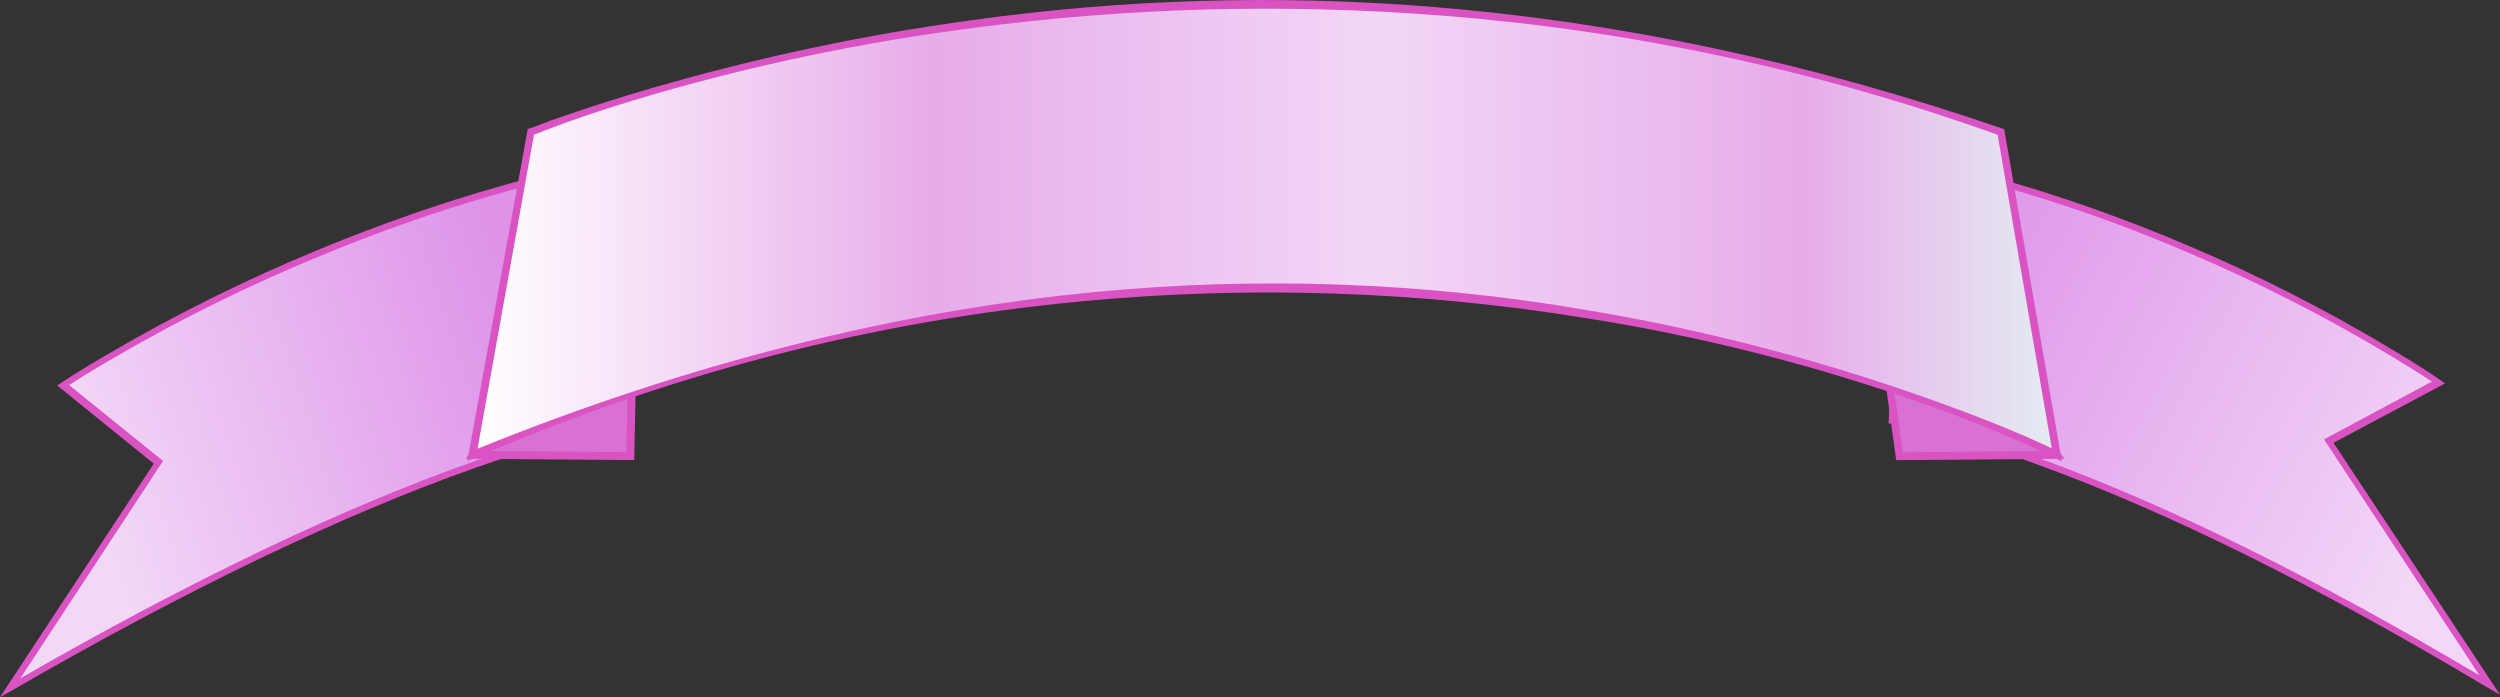 <?xml version="1.0" encoding="iso-8859-1"?>
<!-- Generator: Adobe Illustrator 20.1.0, SVG Export Plug-In . SVG Version: 6.00 Build 0)  -->
<svg version="1.0" id="Layer_1" xmlns="http://www.w3.org/2000/svg" xmlns:xlink="http://www.w3.org/1999/xlink" x="0px" y="0px"
	 viewBox="0 0 904.54 252.23" enable-background="new 0 0 904.54 252.23" xml:space="preserve">
<rect x="0" y="0" width="904.54" height="252.23" fill="#333333" stroke="none"/>
<title>baby_0020</title>
<linearGradient id="SVGID_1_" gradientUnits="userSpaceOnUse" x1="5255.036" y1="929.861" x2="5414.216" y2="1014.212" gradientTransform="matrix(1.17 0 0 1.17 -5454.64 -991.65)">
	<stop  offset="0" style="stop-color:#DE93E9"/>
	<stop  offset="1" style="stop-color:#F2D7F7"/>
</linearGradient>
<path fill="url(#SVGID_1_)" d="M664.72,52.93l22.75,42.61l-2.87,56.54l12.81,2.46c13.356,3.253,26.517,7.259,39.42,12
	c47.227,17.093,101.893,44.213,164,81.36l-58.26-88.32l39.78-21.19c-3.86-2.667-9.357-6.16-16.49-10.48
	c-24.524-14.838-50.11-27.843-76.55-38.91C749.365,72.058,707.538,59.949,664.72,52.93z"/>
<path fill="#D954C2" d="M664.72,51.64l-2.11-0.29l23.63,44.19l-2.92,57.65l1.35,0.12c0.113,0.04,4.54,0.917,13.28,2.63
	c13.438,3.356,26.679,7.459,39.66,12.29c47.18,17.18,101.42,44.087,162.72,80.72l4.21,2.4l-60.24-91.14l40.36-21.48l-1.81-1.29
	c-4-2.807-9.537-6.32-16.61-10.54c-24.04-14.502-49.083-27.271-74.94-38.21C749.227,70.817,707.033,58.467,664.72,51.64
	 M688.64,95.36l-21.87-40.91c42.634,7.234,84.259,19.503,124,36.55c25.752,10.875,50.695,23.574,74.64,38
	c5.947,3.567,10.763,6.59,14.45,9.07l-39,20.9l56.27,85.4c-59.833-35.507-112.927-61.69-159.28-78.55
	c-13.052-4.869-26.37-8.992-39.89-12.35c-6.093-1.187-10.11-1.987-12.05-2.4L688.64,95.36z"/>
<linearGradient id="SVGID_2_" gradientUnits="userSpaceOnUse" x1="4690.86" y1="998.972" x2="4826.08" y2="956.152" gradientTransform="matrix(1.17 0 0 1.17 -5454.64 -991.65)">
	<stop  offset="0" style="stop-color:#F2D7F7"/>
	<stop  offset="1" style="stop-color:#DE93E9"/>
</linearGradient>
<path fill="url(#SVGID_2_)" d="M38.61,129.66c-4.287,2.5-8.207,4.86-11.76,7.08l-4,2.63l34.53,27.93L3.74,248.83
	c64-37.107,120.387-64.207,169.16-81.3c24.373-8.507,42.33-13.327,53.87-14.46l-3-56.48L247.31,54
	c-44.585,7.09-88.186,19.38-129.91,36.62C90.223,101.701,63.89,114.749,38.61,129.66z"/>
<path fill="#D954C2" d="M22.29,138.44l-1.58,1.05l34.92,28.27L0,252.23l4.21-2.34c63.253-36.593,119.213-63.48,167.88-80.66
	c24.373-8.587,42.583-13.543,54.63-14.87l1.4-0.18L225,96.71l-0.18,0.35L225,96.3v0.41l24.42-44.31l-2.11,0.35
	c-44,6.867-87.83,19.313-131.49,37.34c-26.752,10.988-52.69,23.861-77.62,38.52c-4.327,2.5-8.227,4.86-11.7,7.08
	C24.16,137.17,22.757,138.087,22.29,138.44 M25,139.32l2.46-1.58c3.507-2.227,7.367-4.56,11.58-7
	c24.83-14.607,50.672-27.42,77.33-38.34c41.363-17.218,84.586-29.574,128.8-36.82L222.8,96.06l-0.23,0.35l2.86,55.59
	c-12.093,1.567-29.953,6.503-53.58,14.81c-47.86,16.867-102.687,43.07-164.48,78.61L59,166.77L25,139.32z"/>
<path fill="#D871D2" d="M171,164.6l57,0.47l2.28-105.36L171,164.6z"/>
<path fill="#D954C2" d="M168.58,166l60.89,0.47l2.34-112.32L168.58,166 M226.58,163.6l-53.23-0.47l55.51-98.27L226.58,163.6z"/>
<path fill="#D871D2" d="M687.3,165.07l56.86-0.47l-69.61-91.71L687.3,165.07z"/>
<path fill="#D954C2" d="M686.07,166.48L747,166l-74.5-98.15l13.57,98.62 M741.41,163.13l-52.94,0.53l-11.93-86L741.41,163.13z"/>
<linearGradient id="SVGID_3_" gradientUnits="userSpaceOnUse" x1="4808.744" y1="918.511" x2="5298.615" y2="918.511" gradientTransform="matrix(1.17 0 0 1.17 -5454.64 -991.65)">
	<stop  offset="0" style="stop-color:#FFFFFF"/>
	<stop  offset="0.29" style="stop-color:#E7ACEA"/>
	<stop  offset="0.57" style="stop-color:#F2D7F7"/>
	<stop  offset="0.84" style="stop-color:#E7ACEA"/>
	<stop  offset="1" style="stop-color:#E4EDF2"/>
</linearGradient>
<path fill="url(#SVGID_3_)" d="M698.88,145.41c19.42,7.1,34.51,13.5,45.27,19.2L724,47.78c-65.976-23.861-134.885-38.663-204.84-44
	c-56.471-4.355-113.245-2.713-169.37,4.9c-38.991,5.122-77.52,13.301-115.23,24.46c-11.333,3.333-21.843,6.787-31.53,10.36l-11,4.27
	L171,164.6c72.18-31.253,146.31-50.433,222.39-57.54c60.799-5.661,122.072-3.497,182.32,6.44
	C617.674,120.264,658.911,130.948,698.88,145.41z"/>
<path fill="#D954C2" d="M725.15,46.72l-0.94-0.29C654.483,22.47,585.323,7.78,516.73,2.36c-54.979-4.327-110.266-2.681-164.89,4.91
	c-39.057,5.316-77.671,13.495-115.53,24.47c-11.333,3.28-22.273,6.753-32.82,10.42c-2.927,0.973-5.833,2.027-8.72,3.16L192,46.37
	l-1.05,0.29L169.1,166.77l2.22-0.88c71.333-30.827,144.783-49.79,220.35-56.89c60.512-5.727,121.508-3.711,181.51,6
	c42.104,6.595,83.503,17.097,123.66,31.37c19.653,7.06,35.27,13.557,46.85,19.49l2.34,1.11L725.15,46.72 M742.35,162.2
	c-11.627-5.56-26.837-11.667-45.63-18.32c-40.209-14.219-81.588-24.887-123.66-31.88c-58.289-9.887-117.629-12.033-176.48-6.38
	c-72.94,7-147.54,25.907-223.8,56.72L193.2,48.71c1.58-0.58,5.247-1.967,11-4.16c9.907-3.553,20.61-7.007,32.11-10.36
	C274.198,23.212,312.876,15.172,352,10.14c55.944-7.399,112.508-8.927,168.77-4.56c68.966,5.276,136.909,19.806,202,43.2
	L742.35,162.2z"/>
</svg>

